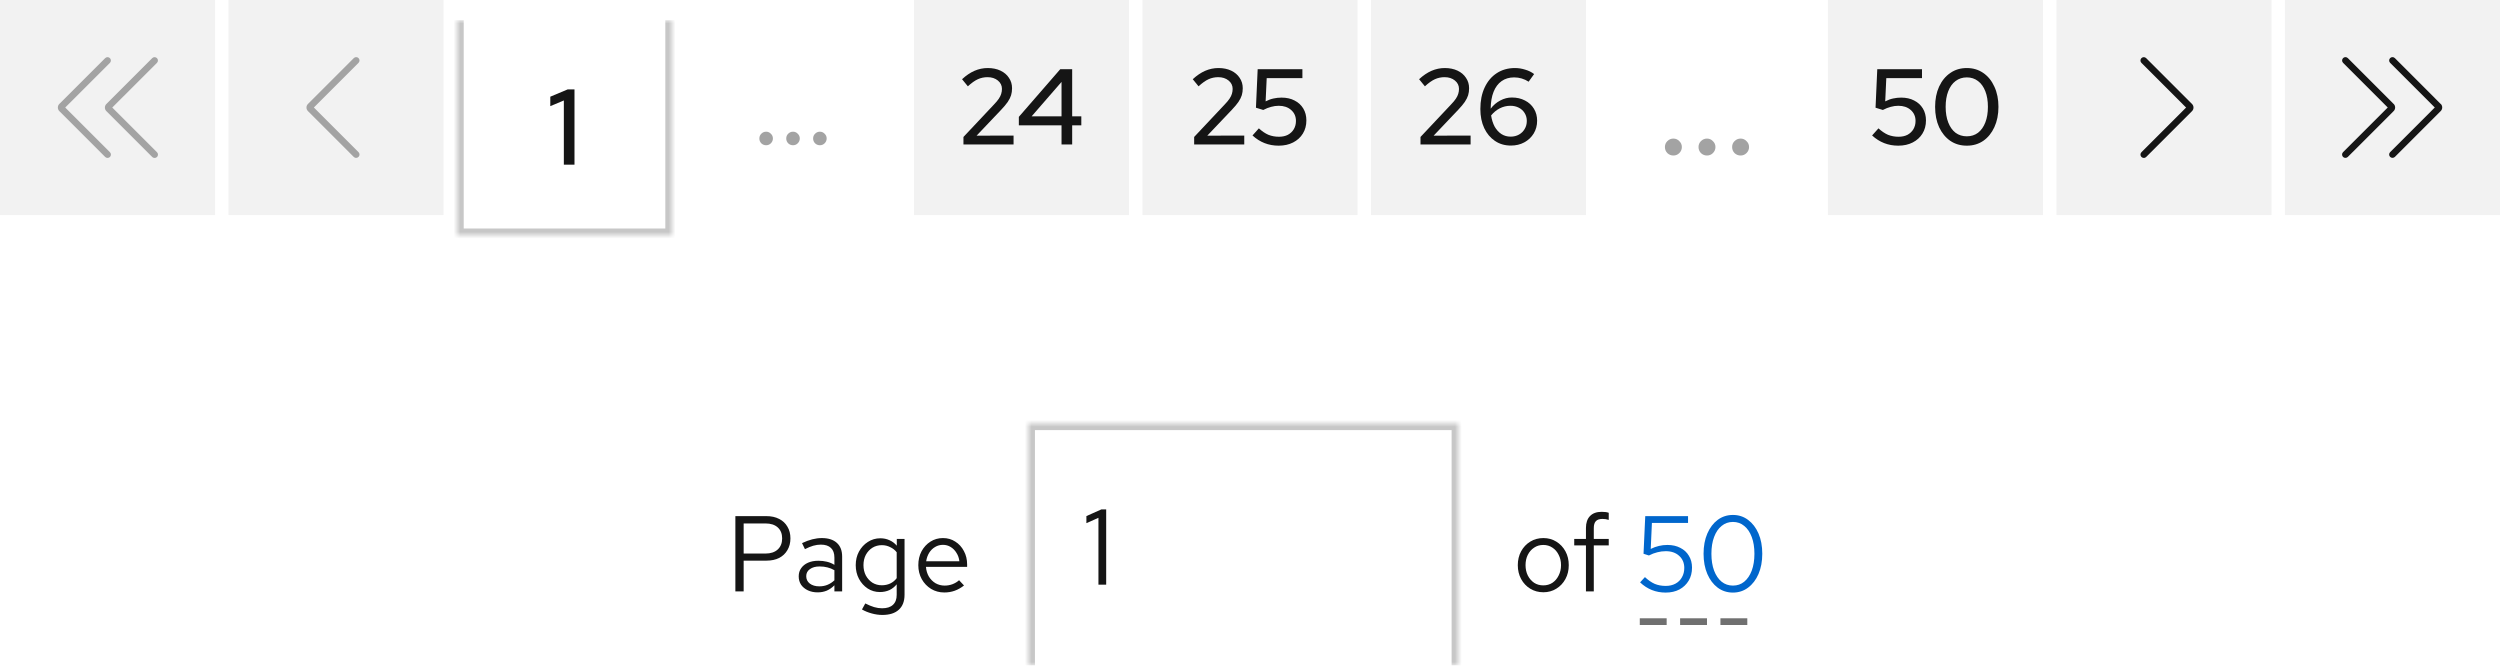 <svg width="372" height="100" viewBox="0 0 372 100" fill="none" xmlns="http://www.w3.org/2000/svg">
<rect width="32" height="32" fill="#F2F2F2"/>
<g clip-path="url(#clip0_6074_8456)">
<path d="M9.705 16L16.355 9.355C16.55 9.16 16.55 8.845 16.355 8.65C16.16 8.455 15.845 8.455 15.65 8.65L8.825 15.47C8.535 15.76 8.535 16.24 8.825 16.53L15.65 23.355C15.75 23.455 15.875 23.5 16.005 23.5C16.135 23.5 16.26 23.45 16.36 23.355C16.555 23.16 16.555 22.845 16.36 22.65L9.705 16Z" fill="#A3A3A3"/>
<path d="M16.705 16L23.355 9.355C23.55 9.16 23.55 8.845 23.355 8.65C23.16 8.455 22.845 8.455 22.65 8.65L15.825 15.475C15.535 15.765 15.535 16.245 15.825 16.535L22.65 23.36C22.75 23.46 22.875 23.505 23.005 23.505C23.135 23.505 23.26 23.455 23.36 23.36C23.555 23.165 23.555 22.85 23.36 22.655L16.715 16.01L16.705 16Z" fill="#A3A3A3"/>
</g>
<rect width="32" height="32" transform="translate(34)" fill="#F2F2F2"/>
<g clip-path="url(#clip1_6074_8456)">
<path d="M53 23.5C52.87 23.5 52.745 23.45 52.645 23.355L45.82 16.53C45.53 16.24 45.53 15.76 45.82 15.47L52.645 8.645C52.84 8.45 53.155 8.45 53.35 8.645C53.545 8.84 53.545 9.155 53.35 9.35L46.705 15.995L53.35 22.64C53.545 22.835 53.545 23.15 53.35 23.345C53.25 23.445 53.125 23.49 52.995 23.49L53 23.5Z" fill="#A3A3A3"/>
</g>
<g filter="url(#filter0_i_6074_8456)">
<mask id="path-4-inside-1_6074_8456" fill="white">
<path d="M68 0H100V32H68V0Z"/>
</mask>
<path d="M68 0H100V32H68V0Z" fill="white"/>
<path d="M100 32V33H101V32H100ZM68 32H67V33H68V32ZM100 0H99V32H100H101V0H100ZM100 32V31H68V32V33H100V32ZM68 32H69V0H68H67V32H68Z" fill="#C7C7C7" mask="url(#path-4-inside-1_6074_8456)"/>
<path d="M83.9 21.5V11.948L81.884 12.796V11.388L84.476 10.3H85.484V21.5H83.9Z" fill="#151515"/>
</g>
<path d="M114 21.612C113.723 21.612 113.483 21.516 113.28 21.324C113.088 21.121 112.992 20.881 112.992 20.604C112.992 20.327 113.088 20.092 113.28 19.9C113.483 19.697 113.723 19.596 114 19.596C114.277 19.596 114.512 19.697 114.704 19.9C114.907 20.092 115.008 20.327 115.008 20.604C115.008 20.881 114.907 21.121 114.704 21.324C114.512 21.516 114.277 21.612 114 21.612ZM118 21.612C117.723 21.612 117.483 21.516 117.28 21.324C117.088 21.121 116.992 20.881 116.992 20.604C116.992 20.327 117.088 20.092 117.28 19.9C117.483 19.697 117.723 19.596 118 19.596C118.277 19.596 118.512 19.697 118.704 19.9C118.907 20.092 119.008 20.327 119.008 20.604C119.008 20.881 118.907 21.121 118.704 21.324C118.512 21.516 118.277 21.612 118 21.612ZM122 21.612C121.723 21.612 121.483 21.516 121.28 21.324C121.088 21.121 120.992 20.881 120.992 20.604C120.992 20.327 121.088 20.092 121.28 19.9C121.483 19.697 121.723 19.596 122 19.596C122.277 19.596 122.512 19.697 122.704 19.9C122.907 20.092 123.008 20.327 123.008 20.604C123.008 20.881 122.907 21.121 122.704 21.324C122.512 21.516 122.277 21.612 122 21.612Z" fill="#A3A3A3"/>
<rect width="32" height="32" transform="translate(136)" fill="#F2F2F2"/>
<path d="M143.362 21.5V20.38L147.906 15.548C148.215 15.228 148.455 14.94 148.626 14.684C148.797 14.428 148.914 14.188 148.978 13.964C149.053 13.729 149.09 13.484 149.09 13.228C149.09 12.727 148.887 12.311 148.482 11.98C148.077 11.649 147.565 11.484 146.946 11.484C146.434 11.484 145.954 11.585 145.506 11.788C145.058 11.991 144.562 12.343 144.018 12.844L143.154 11.788C143.751 11.233 144.365 10.817 144.994 10.54C145.634 10.263 146.295 10.124 146.978 10.124C147.693 10.124 148.322 10.252 148.866 10.508C149.41 10.764 149.831 11.121 150.13 11.58C150.439 12.028 150.594 12.545 150.594 13.132C150.594 13.505 150.546 13.852 150.45 14.172C150.354 14.481 150.189 14.812 149.954 15.164C149.719 15.505 149.389 15.9 148.962 16.348L145.314 20.188L150.818 20.172V21.5H143.362ZM157.956 21.5V18.652H151.604V17.388L157.764 10.3H159.54V17.308H160.9V18.652H159.54V21.5H157.956ZM153.508 17.308H157.956V12.188L153.508 17.308Z" fill="#151515"/>
<rect width="32" height="32" transform="translate(170)" fill="#F2F2F2"/>
<path d="M177.69 21.5V20.38L182.234 15.548C182.544 15.228 182.784 14.94 182.954 14.684C183.125 14.428 183.242 14.188 183.306 13.964C183.381 13.729 183.418 13.484 183.418 13.228C183.418 12.727 183.216 12.311 182.81 11.98C182.405 11.649 181.893 11.484 181.274 11.484C180.762 11.484 180.282 11.585 179.834 11.788C179.386 11.991 178.89 12.343 178.346 12.844L177.482 11.788C178.08 11.233 178.693 10.817 179.322 10.54C179.962 10.263 180.624 10.124 181.306 10.124C182.021 10.124 182.65 10.252 183.194 10.508C183.738 10.764 184.16 11.121 184.458 11.58C184.768 12.028 184.922 12.545 184.922 13.132C184.922 13.505 184.874 13.852 184.778 14.172C184.682 14.481 184.517 14.812 184.282 15.164C184.048 15.505 183.717 15.9 183.29 16.348L179.642 20.188L185.146 20.172V21.5H177.69ZM190.261 21.676C188.768 21.676 187.472 21.169 186.373 20.156L187.317 19.1C187.797 19.537 188.272 19.857 188.741 20.06C189.221 20.252 189.744 20.348 190.309 20.348C190.821 20.348 191.264 20.252 191.637 20.06C192.011 19.857 192.304 19.58 192.517 19.228C192.731 18.865 192.837 18.455 192.837 17.996C192.837 17.324 192.597 16.78 192.117 16.364C191.648 15.948 191.035 15.74 190.277 15.74C189.893 15.74 189.515 15.793 189.141 15.9C188.768 15.996 188.379 16.151 187.973 16.364L186.885 16.028L187.141 10.3H193.797V11.628H188.485L188.325 15.084C188.741 14.871 189.136 14.727 189.509 14.652C189.893 14.567 190.288 14.524 190.693 14.524C191.44 14.524 192.085 14.668 192.629 14.956C193.184 15.233 193.616 15.628 193.925 16.14C194.235 16.652 194.389 17.244 194.389 17.916C194.389 18.663 194.213 19.319 193.861 19.884C193.52 20.439 193.04 20.876 192.421 21.196C191.803 21.516 191.083 21.676 190.261 21.676Z" fill="#151515"/>
<rect width="32" height="32" transform="translate(204)" fill="#F2F2F2"/>
<path d="M211.37 21.5V20.38L215.914 15.548C216.223 15.228 216.463 14.94 216.634 14.684C216.805 14.428 216.922 14.188 216.986 13.964C217.061 13.729 217.098 13.484 217.098 13.228C217.098 12.727 216.895 12.311 216.49 11.98C216.085 11.649 215.573 11.484 214.954 11.484C214.442 11.484 213.962 11.585 213.514 11.788C213.066 11.991 212.57 12.343 212.026 12.844L211.162 11.788C211.759 11.233 212.373 10.817 213.002 10.54C213.642 10.263 214.303 10.124 214.986 10.124C215.701 10.124 216.33 10.252 216.874 10.508C217.418 10.764 217.839 11.121 218.138 11.58C218.447 12.028 218.602 12.545 218.602 13.132C218.602 13.505 218.554 13.852 218.458 14.172C218.362 14.481 218.197 14.812 217.962 15.164C217.727 15.505 217.397 15.9 216.97 16.348L213.322 20.188L218.826 20.172V21.5H211.37ZM224.821 21.66C223.925 21.66 223.136 21.431 222.453 20.972C221.77 20.513 221.237 19.879 220.853 19.068C220.469 18.247 220.277 17.297 220.277 16.22C220.277 14.993 220.49 13.927 220.917 13.02C221.344 12.103 221.941 11.393 222.709 10.892C223.488 10.38 224.394 10.124 225.429 10.124C225.941 10.124 226.448 10.204 226.949 10.364C227.461 10.513 227.904 10.732 228.277 11.02L227.461 12.156C227.13 11.943 226.784 11.783 226.421 11.676C226.069 11.569 225.696 11.516 225.301 11.516C224.576 11.516 223.952 11.703 223.429 12.076C222.917 12.439 222.522 12.967 222.245 13.66C221.968 14.353 221.824 15.191 221.813 16.172C222.208 15.649 222.682 15.244 223.237 14.956C223.792 14.657 224.368 14.508 224.965 14.508C225.701 14.508 226.352 14.657 226.917 14.956C227.482 15.244 227.925 15.649 228.245 16.172C228.565 16.695 228.725 17.292 228.725 17.964C228.725 18.668 228.554 19.303 228.213 19.868C227.872 20.423 227.408 20.86 226.821 21.18C226.234 21.5 225.568 21.66 224.821 21.66ZM224.741 15.74C224.186 15.74 223.658 15.868 223.157 16.124C222.666 16.38 222.24 16.732 221.877 17.18C221.973 17.809 222.149 18.364 222.405 18.844C222.672 19.313 223.008 19.681 223.413 19.948C223.818 20.204 224.272 20.332 224.773 20.332C225.242 20.332 225.658 20.231 226.021 20.028C226.384 19.825 226.666 19.548 226.869 19.196C227.082 18.844 227.189 18.444 227.189 17.996C227.189 17.559 227.082 17.169 226.869 16.828C226.666 16.487 226.378 16.22 226.005 16.028C225.642 15.836 225.221 15.74 224.741 15.74Z" fill="#151515"/>
<path d="M249 23.14C248.653 23.14 248.353 23.02 248.1 22.78C247.86 22.527 247.74 22.227 247.74 21.88C247.74 21.533 247.86 21.24 248.1 21C248.353 20.747 248.653 20.62 249 20.62C249.347 20.62 249.64 20.747 249.88 21C250.133 21.24 250.26 21.533 250.26 21.88C250.26 22.227 250.133 22.527 249.88 22.78C249.64 23.02 249.347 23.14 249 23.14ZM254 23.14C253.653 23.14 253.353 23.02 253.1 22.78C252.86 22.527 252.74 22.227 252.74 21.88C252.74 21.533 252.86 21.24 253.1 21C253.353 20.747 253.653 20.62 254 20.62C254.347 20.62 254.64 20.747 254.88 21C255.133 21.24 255.26 21.533 255.26 21.88C255.26 22.227 255.133 22.527 254.88 22.78C254.64 23.02 254.347 23.14 254 23.14ZM259 23.14C258.653 23.14 258.353 23.02 258.1 22.78C257.86 22.527 257.74 22.227 257.74 21.88C257.74 21.533 257.86 21.24 258.1 21C258.353 20.747 258.653 20.62 259 20.62C259.347 20.62 259.64 20.747 259.88 21C260.133 21.24 260.26 21.533 260.26 21.88C260.26 22.227 260.133 22.527 259.88 22.78C259.64 23.02 259.347 23.14 259 23.14Z" fill="#A3A3A3"/>
<rect width="32" height="32" transform="translate(272)" fill="#F2F2F2"/>
<path d="M282.457 21.676C280.963 21.676 279.667 21.169 278.569 20.156L279.513 19.1C279.993 19.537 280.467 19.857 280.937 20.06C281.417 20.252 281.939 20.348 282.505 20.348C283.017 20.348 283.459 20.252 283.833 20.06C284.206 19.857 284.499 19.58 284.713 19.228C284.926 18.865 285.033 18.455 285.033 17.996C285.033 17.324 284.793 16.78 284.313 16.364C283.843 15.948 283.23 15.74 282.473 15.74C282.089 15.74 281.71 15.793 281.337 15.9C280.963 15.996 280.574 16.151 280.169 16.364L279.081 16.028L279.337 10.3H285.993V11.628H280.681L280.521 15.084C280.937 14.871 281.331 14.727 281.705 14.652C282.089 14.567 282.483 14.524 282.889 14.524C283.635 14.524 284.281 14.668 284.825 14.956C285.379 15.233 285.811 15.628 286.121 16.14C286.43 16.652 286.585 17.244 286.585 17.916C286.585 18.663 286.409 19.319 286.057 19.884C285.715 20.439 285.235 20.876 284.617 21.196C283.998 21.516 283.278 21.676 282.457 21.676ZM292.665 21.676C291.726 21.676 290.905 21.436 290.201 20.956C289.497 20.465 288.942 19.788 288.537 18.924C288.142 18.049 287.945 17.041 287.945 15.9C287.945 14.759 288.142 13.756 288.537 12.892C288.942 12.017 289.497 11.34 290.201 10.86C290.905 10.369 291.726 10.124 292.665 10.124C293.593 10.124 294.409 10.369 295.113 10.86C295.817 11.34 296.366 12.017 296.761 12.892C297.166 13.756 297.369 14.759 297.369 15.9C297.369 17.041 297.166 18.049 296.761 18.924C296.366 19.788 295.817 20.465 295.113 20.956C294.409 21.436 293.593 21.676 292.665 21.676ZM292.665 20.284C293.305 20.284 293.86 20.108 294.329 19.756C294.798 19.393 295.161 18.881 295.417 18.22C295.673 17.559 295.801 16.785 295.801 15.9C295.801 15.004 295.673 14.231 295.417 13.58C295.161 12.919 294.798 12.412 294.329 12.06C293.86 11.697 293.305 11.516 292.665 11.516C292.025 11.516 291.465 11.697 290.985 12.06C290.516 12.412 290.153 12.919 289.897 13.58C289.641 14.231 289.513 15.004 289.513 15.9C289.513 16.785 289.641 17.559 289.897 18.22C290.153 18.881 290.516 19.393 290.985 19.756C291.465 20.108 292.025 20.284 292.665 20.284Z" fill="#151515"/>
<rect width="32" height="32" transform="translate(306)" fill="#F2F2F2"/>
<g clip-path="url(#clip2_6074_8456)">
<path d="M319 23.5C318.87 23.5 318.745 23.45 318.645 23.355C318.45 23.16 318.45 22.845 318.645 22.65L325.29 16.005L318.645 9.355C318.45 9.16 318.45 8.845 318.645 8.65C318.84 8.455 319.155 8.455 319.35 8.65L326.175 15.475C326.465 15.765 326.465 16.245 326.175 16.535L319.35 23.36C319.25 23.46 319.125 23.505 318.995 23.505L319 23.5Z" fill="#151515"/>
</g>
<rect width="32" height="32" transform="translate(340)" fill="#F2F2F2"/>
<g clip-path="url(#clip3_6074_8456)">
<path d="M363.175 15.47L356.355 8.645C356.16 8.45 355.845 8.45 355.65 8.645C355.455 8.84 355.455 9.155 355.65 9.35L362.295 15.995L355.65 22.64C355.455 22.835 355.455 23.15 355.65 23.345C355.75 23.445 355.875 23.49 356.005 23.49C356.135 23.49 356.26 23.44 356.36 23.345L363.185 16.52C363.475 16.23 363.475 15.75 363.185 15.46L363.175 15.47Z" fill="#151515"/>
<path d="M356.175 15.47L349.355 8.645C349.16 8.45 348.845 8.45 348.65 8.645C348.455 8.84 348.455 9.155 348.65 9.35L355.295 15.995L348.645 22.645C348.45 22.84 348.45 23.155 348.645 23.35C348.745 23.45 348.87 23.495 349 23.495C349.13 23.495 349.255 23.445 349.355 23.35L356.18 16.525C356.47 16.235 356.47 15.755 356.18 15.465L356.175 15.47Z" fill="#151515"/>
</g>
<path d="M109.424 88V76.8H114.048C114.773 76.8 115.403 76.939 115.936 77.216C116.469 77.483 116.88 77.867 117.168 78.368C117.467 78.859 117.616 79.44 117.616 80.112C117.616 80.773 117.467 81.355 117.168 81.856C116.88 82.357 116.469 82.747 115.936 83.024C115.403 83.291 114.773 83.424 114.048 83.424H110.656V88H109.424ZM110.656 82.368H113.904C114.683 82.368 115.291 82.165 115.728 81.76C116.165 81.355 116.384 80.805 116.384 80.112C116.384 79.419 116.165 78.875 115.728 78.48C115.291 78.085 114.683 77.888 113.904 77.888H110.656V82.368ZM121.679 88.144C121.124 88.144 120.633 88.043 120.207 87.84C119.78 87.637 119.444 87.36 119.199 87.008C118.964 86.645 118.847 86.229 118.847 85.76C118.847 85.291 118.969 84.885 119.215 84.544C119.46 84.192 119.801 83.92 120.239 83.728C120.676 83.536 121.188 83.44 121.775 83.44C122.223 83.44 122.644 83.488 123.039 83.584C123.444 83.68 123.817 83.835 124.159 84.048V82.976C124.159 82.336 123.988 81.856 123.647 81.536C123.305 81.205 122.804 81.04 122.143 81.04C121.78 81.04 121.407 81.093 121.023 81.2C120.649 81.307 120.233 81.477 119.775 81.712L119.343 80.816C120.388 80.315 121.369 80.064 122.286 80.064C123.257 80.064 124.004 80.304 124.527 80.784C125.049 81.253 125.311 81.931 125.311 82.816V88H124.159V87.088C123.817 87.44 123.439 87.707 123.023 87.888C122.607 88.059 122.159 88.144 121.679 88.144ZM119.967 85.728C119.967 86.187 120.143 86.555 120.495 86.832C120.857 87.109 121.332 87.248 121.919 87.248C122.356 87.248 122.756 87.173 123.119 87.024C123.492 86.875 123.839 86.651 124.159 86.352V84.848C123.828 84.656 123.487 84.517 123.135 84.432C122.783 84.336 122.388 84.288 121.951 84.288C121.353 84.288 120.873 84.421 120.511 84.688C120.148 84.944 119.967 85.291 119.967 85.728ZM131.3 91.504C130.778 91.504 130.25 91.429 129.716 91.28C129.194 91.141 128.708 90.944 128.26 90.688L128.756 89.792C129.236 90.037 129.674 90.219 130.068 90.336C130.463 90.453 130.858 90.512 131.252 90.512C131.967 90.512 132.506 90.341 132.868 90C133.242 89.659 133.428 89.163 133.428 88.512V86.944C133.13 87.317 132.767 87.605 132.34 87.808C131.914 88 131.444 88.096 130.932 88.096C130.26 88.096 129.652 87.92 129.108 87.568C128.564 87.205 128.132 86.725 127.812 86.128C127.492 85.52 127.332 84.843 127.332 84.096C127.332 83.349 127.492 82.677 127.812 82.08C128.143 81.472 128.586 80.992 129.14 80.64C129.695 80.277 130.314 80.096 130.996 80.096C131.487 80.096 131.94 80.192 132.356 80.384C132.772 80.565 133.135 80.837 133.444 81.2V80.192H134.596V88.496C134.596 89.467 134.314 90.208 133.748 90.72C133.183 91.243 132.367 91.504 131.3 91.504ZM131.22 87.088C131.679 87.088 132.1 86.997 132.484 86.816C132.868 86.624 133.183 86.363 133.428 86.032V82.176C133.172 81.845 132.847 81.589 132.452 81.408C132.068 81.216 131.658 81.12 131.22 81.12C130.698 81.12 130.228 81.248 129.812 81.504C129.407 81.76 129.082 82.112 128.836 82.56C128.602 83.008 128.484 83.52 128.484 84.096C128.484 84.661 128.602 85.173 128.836 85.632C129.082 86.08 129.407 86.437 129.812 86.704C130.228 86.96 130.698 87.088 131.22 87.088ZM140.517 88.16C139.792 88.16 139.136 87.984 138.549 87.632C137.962 87.269 137.498 86.784 137.157 86.176C136.816 85.557 136.645 84.864 136.645 84.096C136.645 83.328 136.805 82.64 137.125 82.032C137.456 81.424 137.898 80.944 138.453 80.592C139.008 80.24 139.626 80.064 140.309 80.064C141.002 80.064 141.616 80.24 142.149 80.592C142.693 80.933 143.12 81.403 143.429 82C143.749 82.587 143.909 83.253 143.909 84V84.352H137.781C137.824 84.885 137.968 85.365 138.213 85.792C138.469 86.208 138.8 86.539 139.205 86.784C139.621 87.019 140.074 87.136 140.565 87.136C140.97 87.136 141.36 87.067 141.733 86.928C142.117 86.779 142.442 86.581 142.709 86.336L143.445 87.12C142.997 87.472 142.533 87.733 142.053 87.904C141.573 88.075 141.061 88.16 140.517 88.16ZM137.813 83.52H142.757C142.704 83.051 142.56 82.635 142.325 82.272C142.101 81.899 141.813 81.605 141.461 81.392C141.12 81.179 140.736 81.072 140.309 81.072C139.882 81.072 139.493 81.179 139.141 81.392C138.789 81.595 138.496 81.883 138.261 82.256C138.037 82.619 137.888 83.04 137.813 83.52Z" fill="#151515"/>
<g filter="url(#filter1_i_6074_8456)">
<mask id="path-17-inside-2_6074_8456" fill="white">
<path d="M153 64H217V100H153V64Z"/>
</mask>
<path d="M153 64H217V100H153V64Z" fill="white"/>
<path d="M153 64V63H152V64H153ZM217 64H218V63H217V64ZM153 64V65H217V64V63H153V64ZM217 64H216V100H217H218V64H217ZM153 100H154V64H153H152V100H153Z" fill="#C7C7C7" mask="url(#path-17-inside-2_6074_8456)"/>
<path d="M163.448 88V78.048L161.656 78.848V77.792L163.88 76.8H164.6V88H163.448Z" fill="#151515"/>
</g>
<path d="M229.656 88.128C228.931 88.128 228.28 87.952 227.704 87.6C227.128 87.248 226.675 86.768 226.344 86.16C226.013 85.552 225.848 84.864 225.848 84.096C225.848 83.328 226.013 82.64 226.344 82.032C226.675 81.424 227.128 80.944 227.704 80.592C228.28 80.24 228.931 80.064 229.656 80.064C230.371 80.064 231.011 80.24 231.576 80.592C232.152 80.944 232.605 81.424 232.936 82.032C233.267 82.64 233.432 83.328 233.432 84.096C233.432 84.864 233.267 85.552 232.936 86.16C232.605 86.768 232.152 87.248 231.576 87.6C231.011 87.952 230.371 88.128 229.656 88.128ZM229.64 87.104C230.152 87.104 230.605 86.976 231 86.72C231.395 86.453 231.704 86.091 231.928 85.632C232.163 85.173 232.28 84.661 232.28 84.096C232.28 83.52 232.163 83.008 231.928 82.56C231.704 82.101 231.395 81.744 231 81.488C230.605 81.221 230.152 81.088 229.64 81.088C229.128 81.088 228.675 81.221 228.28 81.488C227.885 81.744 227.571 82.101 227.336 82.56C227.112 83.008 227 83.52 227 84.096C227 84.661 227.112 85.173 227.336 85.632C227.571 86.091 227.885 86.453 228.28 86.72C228.675 86.976 229.128 87.104 229.64 87.104ZM235.989 88V81.152H234.245V80.192H235.989V78.56C235.989 77.792 236.192 77.2 236.597 76.784C237.002 76.368 237.578 76.16 238.325 76.16C238.538 76.16 238.73 76.171 238.901 76.192C239.082 76.213 239.242 76.251 239.381 76.304V77.36C239.21 77.307 239.056 77.269 238.917 77.248C238.778 77.227 238.618 77.216 238.437 77.216C237.989 77.216 237.664 77.328 237.461 77.552C237.258 77.765 237.157 78.107 237.157 78.576V80.192H239.381V81.152H237.157V88H235.989Z" fill="#151515"/>
<path d="M247.853 88.176C246.381 88.176 245.112 87.669 244.045 86.656L244.765 85.872C245.256 86.331 245.741 86.667 246.221 86.88C246.712 87.083 247.261 87.184 247.869 87.184C248.413 87.184 248.893 87.072 249.309 86.848C249.725 86.624 250.045 86.309 250.269 85.904C250.504 85.499 250.621 85.035 250.621 84.512C250.621 83.765 250.365 83.163 249.853 82.704C249.352 82.245 248.69 82.016 247.869 82.016C247.442 82.016 247.026 82.069 246.621 82.176C246.216 82.272 245.794 82.432 245.357 82.656L244.557 82.4L244.813 76.8H251.181V77.808H245.805L245.629 81.68C246.056 81.467 246.466 81.317 246.861 81.232C247.256 81.136 247.672 81.088 248.109 81.088C248.845 81.088 249.485 81.232 250.029 81.52C250.584 81.797 251.01 82.192 251.309 82.704C251.618 83.205 251.773 83.792 251.773 84.464C251.773 85.2 251.608 85.845 251.277 86.4C250.946 86.955 250.488 87.392 249.901 87.712C249.314 88.021 248.632 88.176 247.853 88.176ZM257.858 88.176C257.005 88.176 256.247 87.931 255.586 87.44C254.935 86.949 254.423 86.272 254.05 85.408C253.677 84.533 253.49 83.531 253.49 82.4C253.49 81.259 253.677 80.256 254.05 79.392C254.423 78.528 254.935 77.851 255.586 77.36C256.247 76.869 257.005 76.624 257.858 76.624C258.711 76.624 259.463 76.869 260.114 77.36C260.775 77.851 261.293 78.528 261.666 79.392C262.039 80.256 262.226 81.259 262.226 82.4C262.226 83.531 262.039 84.533 261.666 85.408C261.293 86.272 260.775 86.949 260.114 87.44C259.463 87.931 258.711 88.176 257.858 88.176ZM257.858 87.136C258.509 87.136 259.069 86.944 259.538 86.56C260.018 86.165 260.391 85.616 260.658 84.912C260.925 84.197 261.058 83.36 261.058 82.4C261.058 81.44 260.925 80.608 260.658 79.904C260.391 79.189 260.018 78.64 259.538 78.256C259.069 77.861 258.509 77.664 257.858 77.664C257.218 77.664 256.658 77.861 256.178 78.256C255.698 78.64 255.325 79.189 255.058 79.904C254.791 80.608 254.658 81.44 254.658 82.4C254.658 83.36 254.791 84.197 255.058 84.912C255.325 85.616 255.698 86.165 256.178 86.56C256.658 86.944 257.218 87.136 257.858 87.136Z" fill="#0066CC"/>
<line x1="244.5" y1="92.5" x2="261.5" y2="92.5" stroke="#707070" stroke-linecap="square" stroke-dasharray="3 3"/>
<defs>
<filter id="filter0_i_6074_8456" x="68" y="0" width="32" height="32" filterUnits="userSpaceOnUse" color-interpolation-filters="sRGB">
<feFlood flood-opacity="0" result="BackgroundImageFix"/>
<feBlend mode="normal" in="SourceGraphic" in2="BackgroundImageFix" result="shape"/>
<feColorMatrix in="SourceAlpha" type="matrix" values="0 0 0 0 0 0 0 0 0 0 0 0 0 0 0 0 0 0 127 0" result="hardAlpha"/>
<feOffset dy="3"/>
<feComposite in2="hardAlpha" operator="arithmetic" k2="-1" k3="1"/>
<feColorMatrix type="matrix" values="0 0 0 0 0 0 0 0 0 0.4 0 0 0 0 0.8 0 0 0 1 0"/>
<feBlend mode="normal" in2="shape" result="effect1_innerShadow_6074_8456"/>
</filter>
<filter id="filter1_i_6074_8456" x="153" y="64" width="64" height="36" filterUnits="userSpaceOnUse" color-interpolation-filters="sRGB">
<feFlood flood-opacity="0" result="BackgroundImageFix"/>
<feBlend mode="normal" in="SourceGraphic" in2="BackgroundImageFix" result="shape"/>
<feColorMatrix in="SourceAlpha" type="matrix" values="0 0 0 0 0 0 0 0 0 0 0 0 0 0 0 0 0 0 127 0" result="hardAlpha"/>
<feOffset dy="-1"/>
<feComposite in2="hardAlpha" operator="arithmetic" k2="-1" k3="1"/>
<feColorMatrix type="matrix" values="0 0 0 0 0.302 0 0 0 0 0.302 0 0 0 0 0.302 0 0 0 1 0"/>
<feBlend mode="normal" in2="shape" result="effect1_innerShadow_6074_8456"/>
</filter>
<clipPath id="clip0_6074_8456">
<rect width="16" height="16" fill="white" transform="translate(8 8)"/>
</clipPath>
<clipPath id="clip1_6074_8456">
<rect width="16" height="16" fill="white" transform="translate(42 8)"/>
</clipPath>
<clipPath id="clip2_6074_8456">
<rect width="16" height="16" fill="white" transform="translate(314 8)"/>
</clipPath>
<clipPath id="clip3_6074_8456">
<rect width="16" height="16" fill="white" transform="translate(348 8)"/>
</clipPath>
</defs>
</svg>
